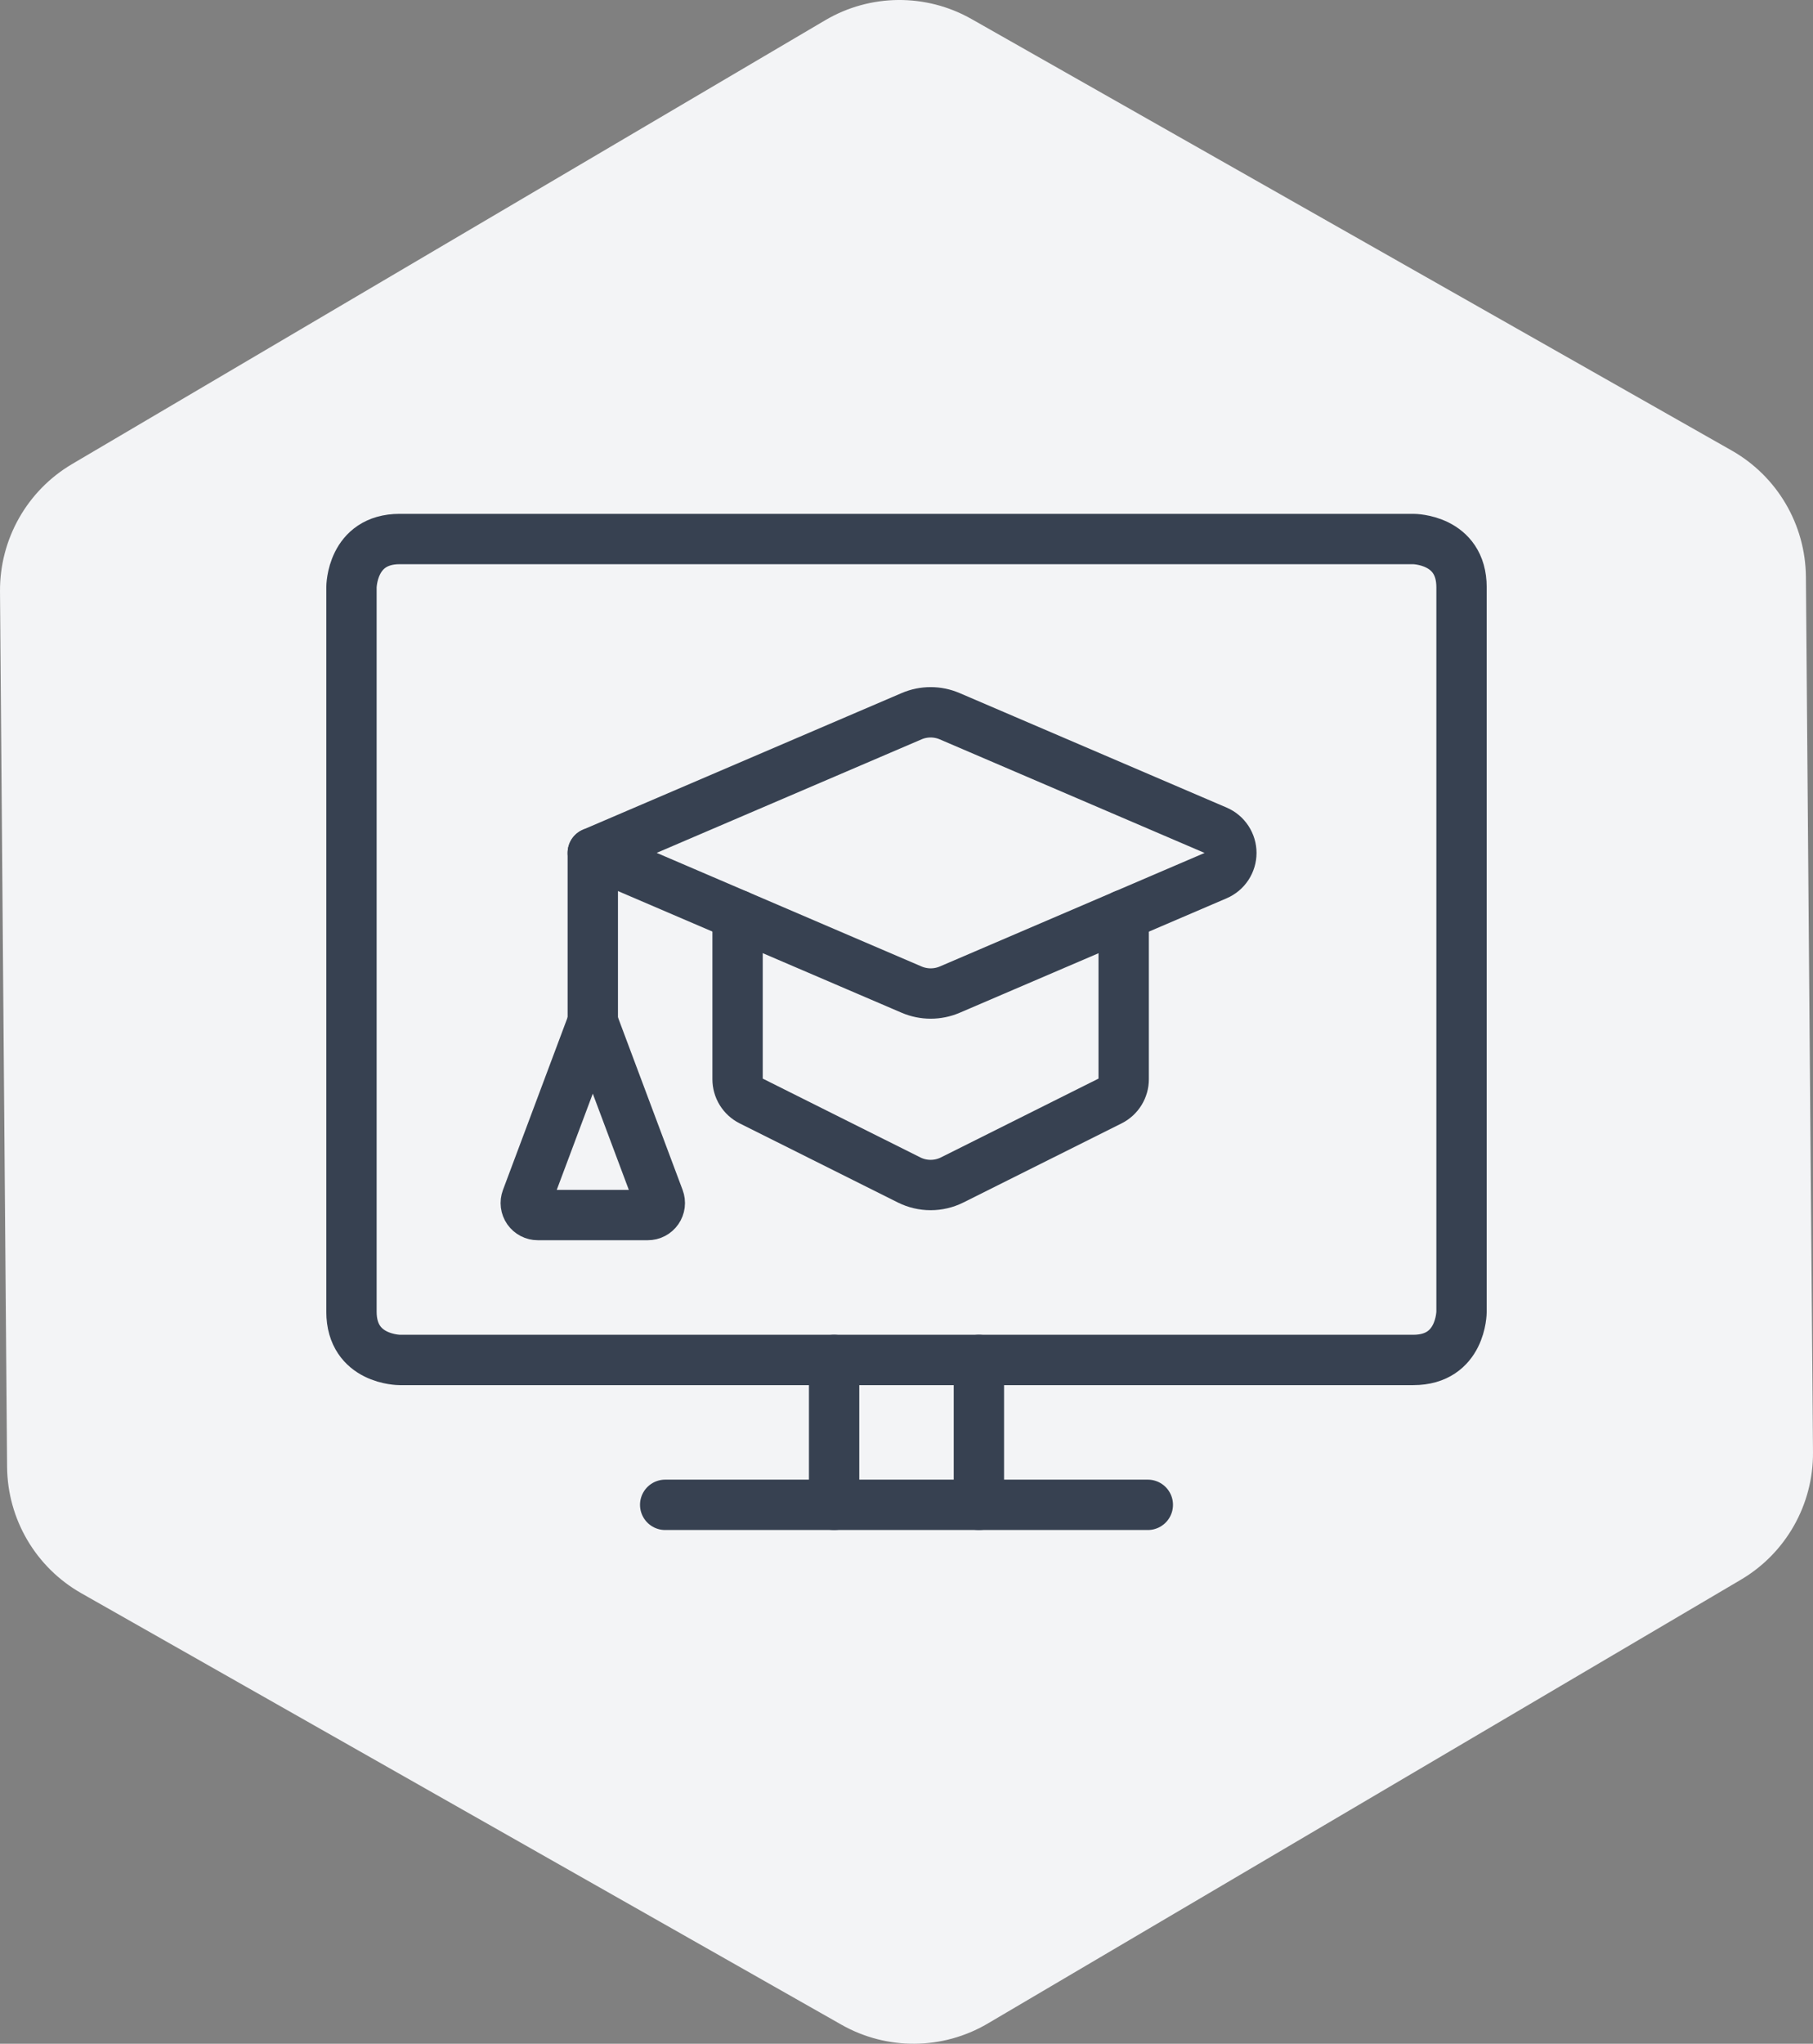 <svg fill="none" height="338" viewBox="0 0 300 338" width="300" xmlns="http://www.w3.org/2000/svg"><rect x="0" y="0" width="300" height="338" fill="#808080" stroke="none"/><path d="m136.55 3.347c7.456-4.392 16.687-4.467 24.214-.197l125.785 71.359c7.527 4.27 12.207 12.237 12.277 20.899l1.173 144.754c.07 8.662-4.48 16.703-11.937 21.095l-124.612 73.395c-7.456 4.391-16.687 4.466-24.214.196l-125.785-71.359c-7.527-4.27-12.207-12.237-12.277-20.899l-1.173-144.754c-.07-8.662 4.48-16.704 11.937-21.096z" fill="#f3f4f6"/><g stroke="#374151" stroke-linecap="round" stroke-linejoin="round" stroke-width="8.33"><path d="m66.144 89.145h167.712s7.986 0 7.986 7.986v119.794s0 7.986-7.986 7.986h-167.712s-7.986 0-7.986-7.986v-119.794s0-7.986 7.986-7.986z"/><path d="m110.069 248.871h79.862"/><path d="m138.021 224.912v23.958"/><path d="m161.979 224.912v23.958"/><path d="m157.14 163.673 44.196-18.943c.718-.308 1.329-.82 1.759-1.472.43-.653.659-1.417.659-2.198s-.229-1.545-.659-2.197c-.43-.653-1.041-1.165-1.759-1.473l-44.196-18.943c-.995-.426-2.065-.646-3.147-.646s-2.152.22-3.146.646l-52.758 22.601 52.758 22.617c.994.425 2.064.644 3.145.645 1.082.002 2.152-.215 3.148-.637z"/><path d="m122.048 151.326v27.154c-.001.742.204 1.47.593 2.102.39.632.948 1.143 1.611 1.476l26.171 13.081c1.109.554 2.331.842 3.57.842s2.461-.288 3.57-.842l26.171-13.081c.664-.333 1.221-.844 1.611-1.476.389-.632.595-1.36.593-2.102v-27.154"/><path d="m98.089 141.056v27.952"/><path d="m98.089 169-10.965 29.262c-.112.301-.15.625-.11.944s.157.623.341.887c.184.264.429.479.714.627.285.149.602.226.923.225h18.193c.322.001.64-.076.926-.225.286-.148.532-.365.716-.629.184-.265.3-.571.34-.891.039-.32 0-.645-.114-.946z"/></g></svg>